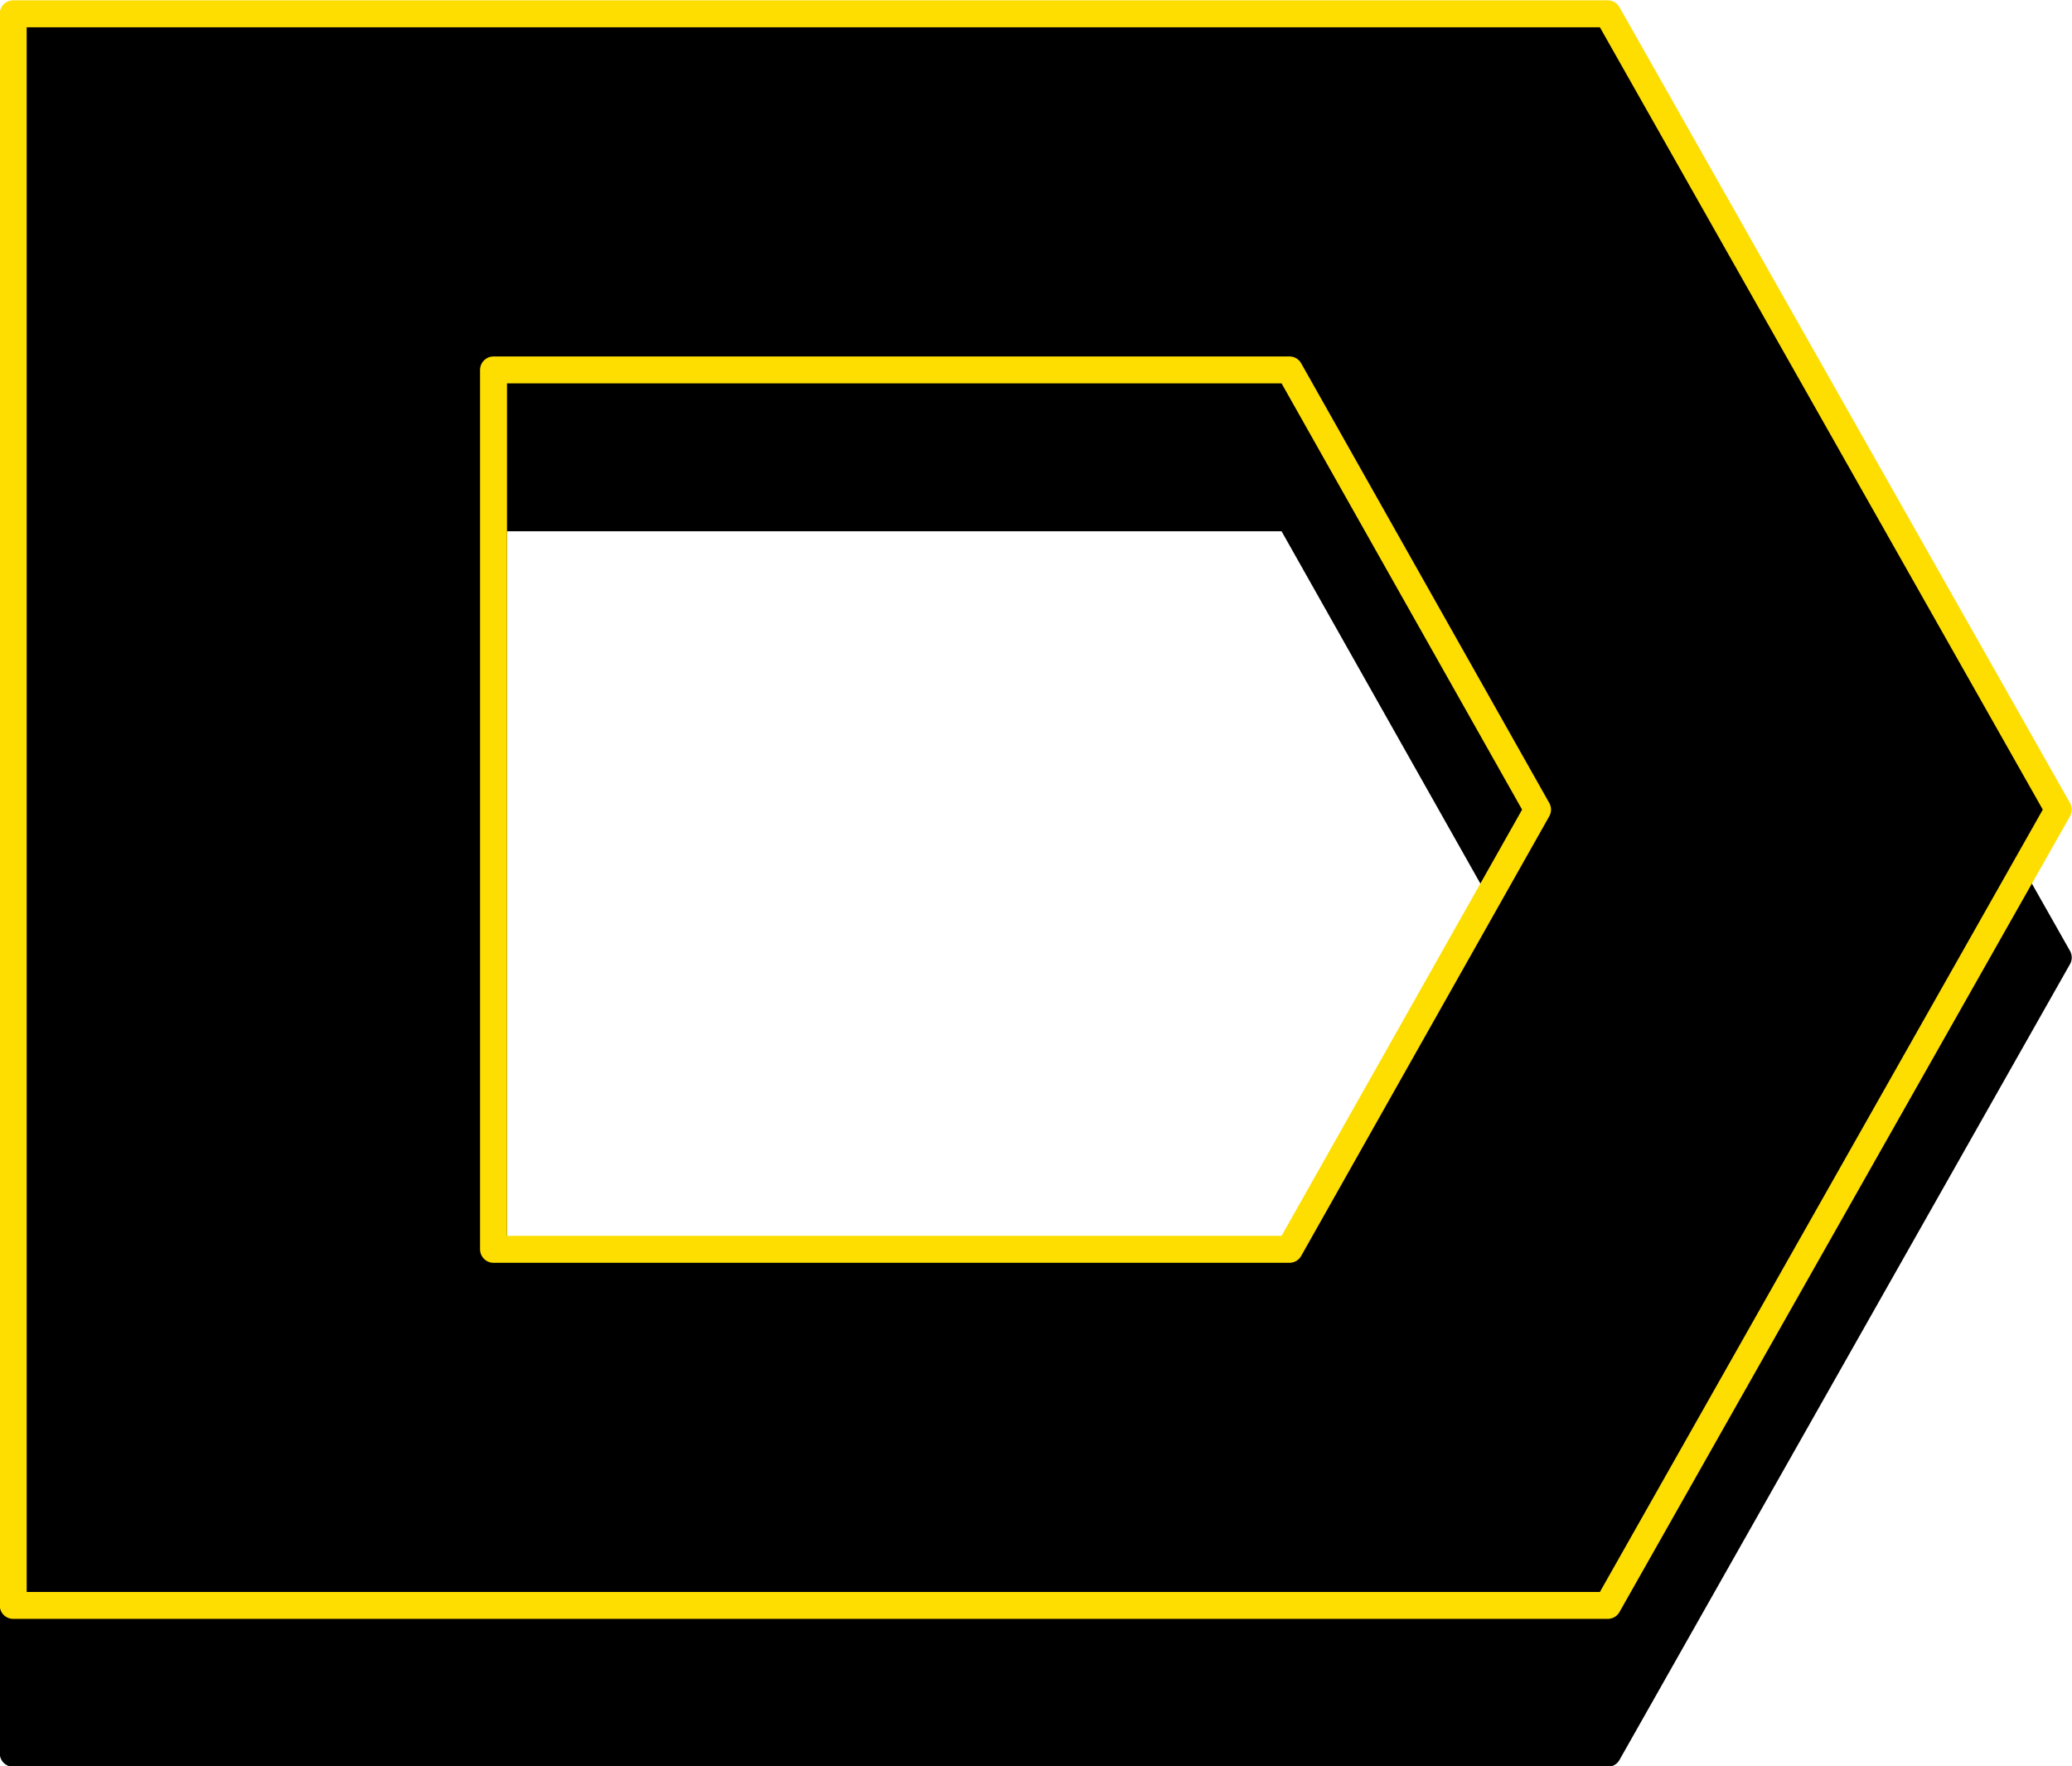 <?xml version="1.0" encoding="UTF-8"?>
<!DOCTYPE svg PUBLIC '-//W3C//DTD SVG 1.0//EN'
          'http://www.w3.org/TR/2001/REC-SVG-20010904/DTD/svg10.dtd'>
<svg clip-rule="evenodd" fill-rule="evenodd" height="136.4" preserveAspectRatio="xMidYMid meet" stroke-linejoin="round" stroke-miterlimit="2" version="1.0" viewBox="198.1 181.5 160.0 136.4" width="160.0" xmlns="http://www.w3.org/2000/svg" xmlns:xlink="http://www.w3.org/1999/xlink" zoomAndPan="magnify"
><g
  ><g
    ><path d="M0 0H500V500H0z" fill="none" transform="translate(.6 .99)"
      /><g id="change1_1"
      ><path d="M2180.01,207.383L2145.22,268.841L2022.09,268.841L2022.09,145.925L2145.22,145.925L2180.01,207.383ZM2139.8,207.383L2120.64,173.425L2059.18,173.425L2059.18,241.341L2120.64,241.341L2139.8,207.383Z" fill-rule="nonzero" stroke="#000" stroke-width="2.08" transform="translate(-1822.97 48.064)"
      /></g
      ><g id="change1_2"
      ><path d="M2180.01,207.383L2145.22,268.841L2022.09,268.841L2022.09,145.925L2145.22,145.925L2180.01,207.383ZM2139.8,207.383L2120.64,173.425L2059.18,173.425L2059.18,241.341L2120.64,241.341L2139.8,207.383Z" fill-rule="nonzero" stroke="#fedd00" stroke-width="2.08" transform="translate(-1822.97 36.642)"
      /></g
    ></g
  ></g
></svg
>
